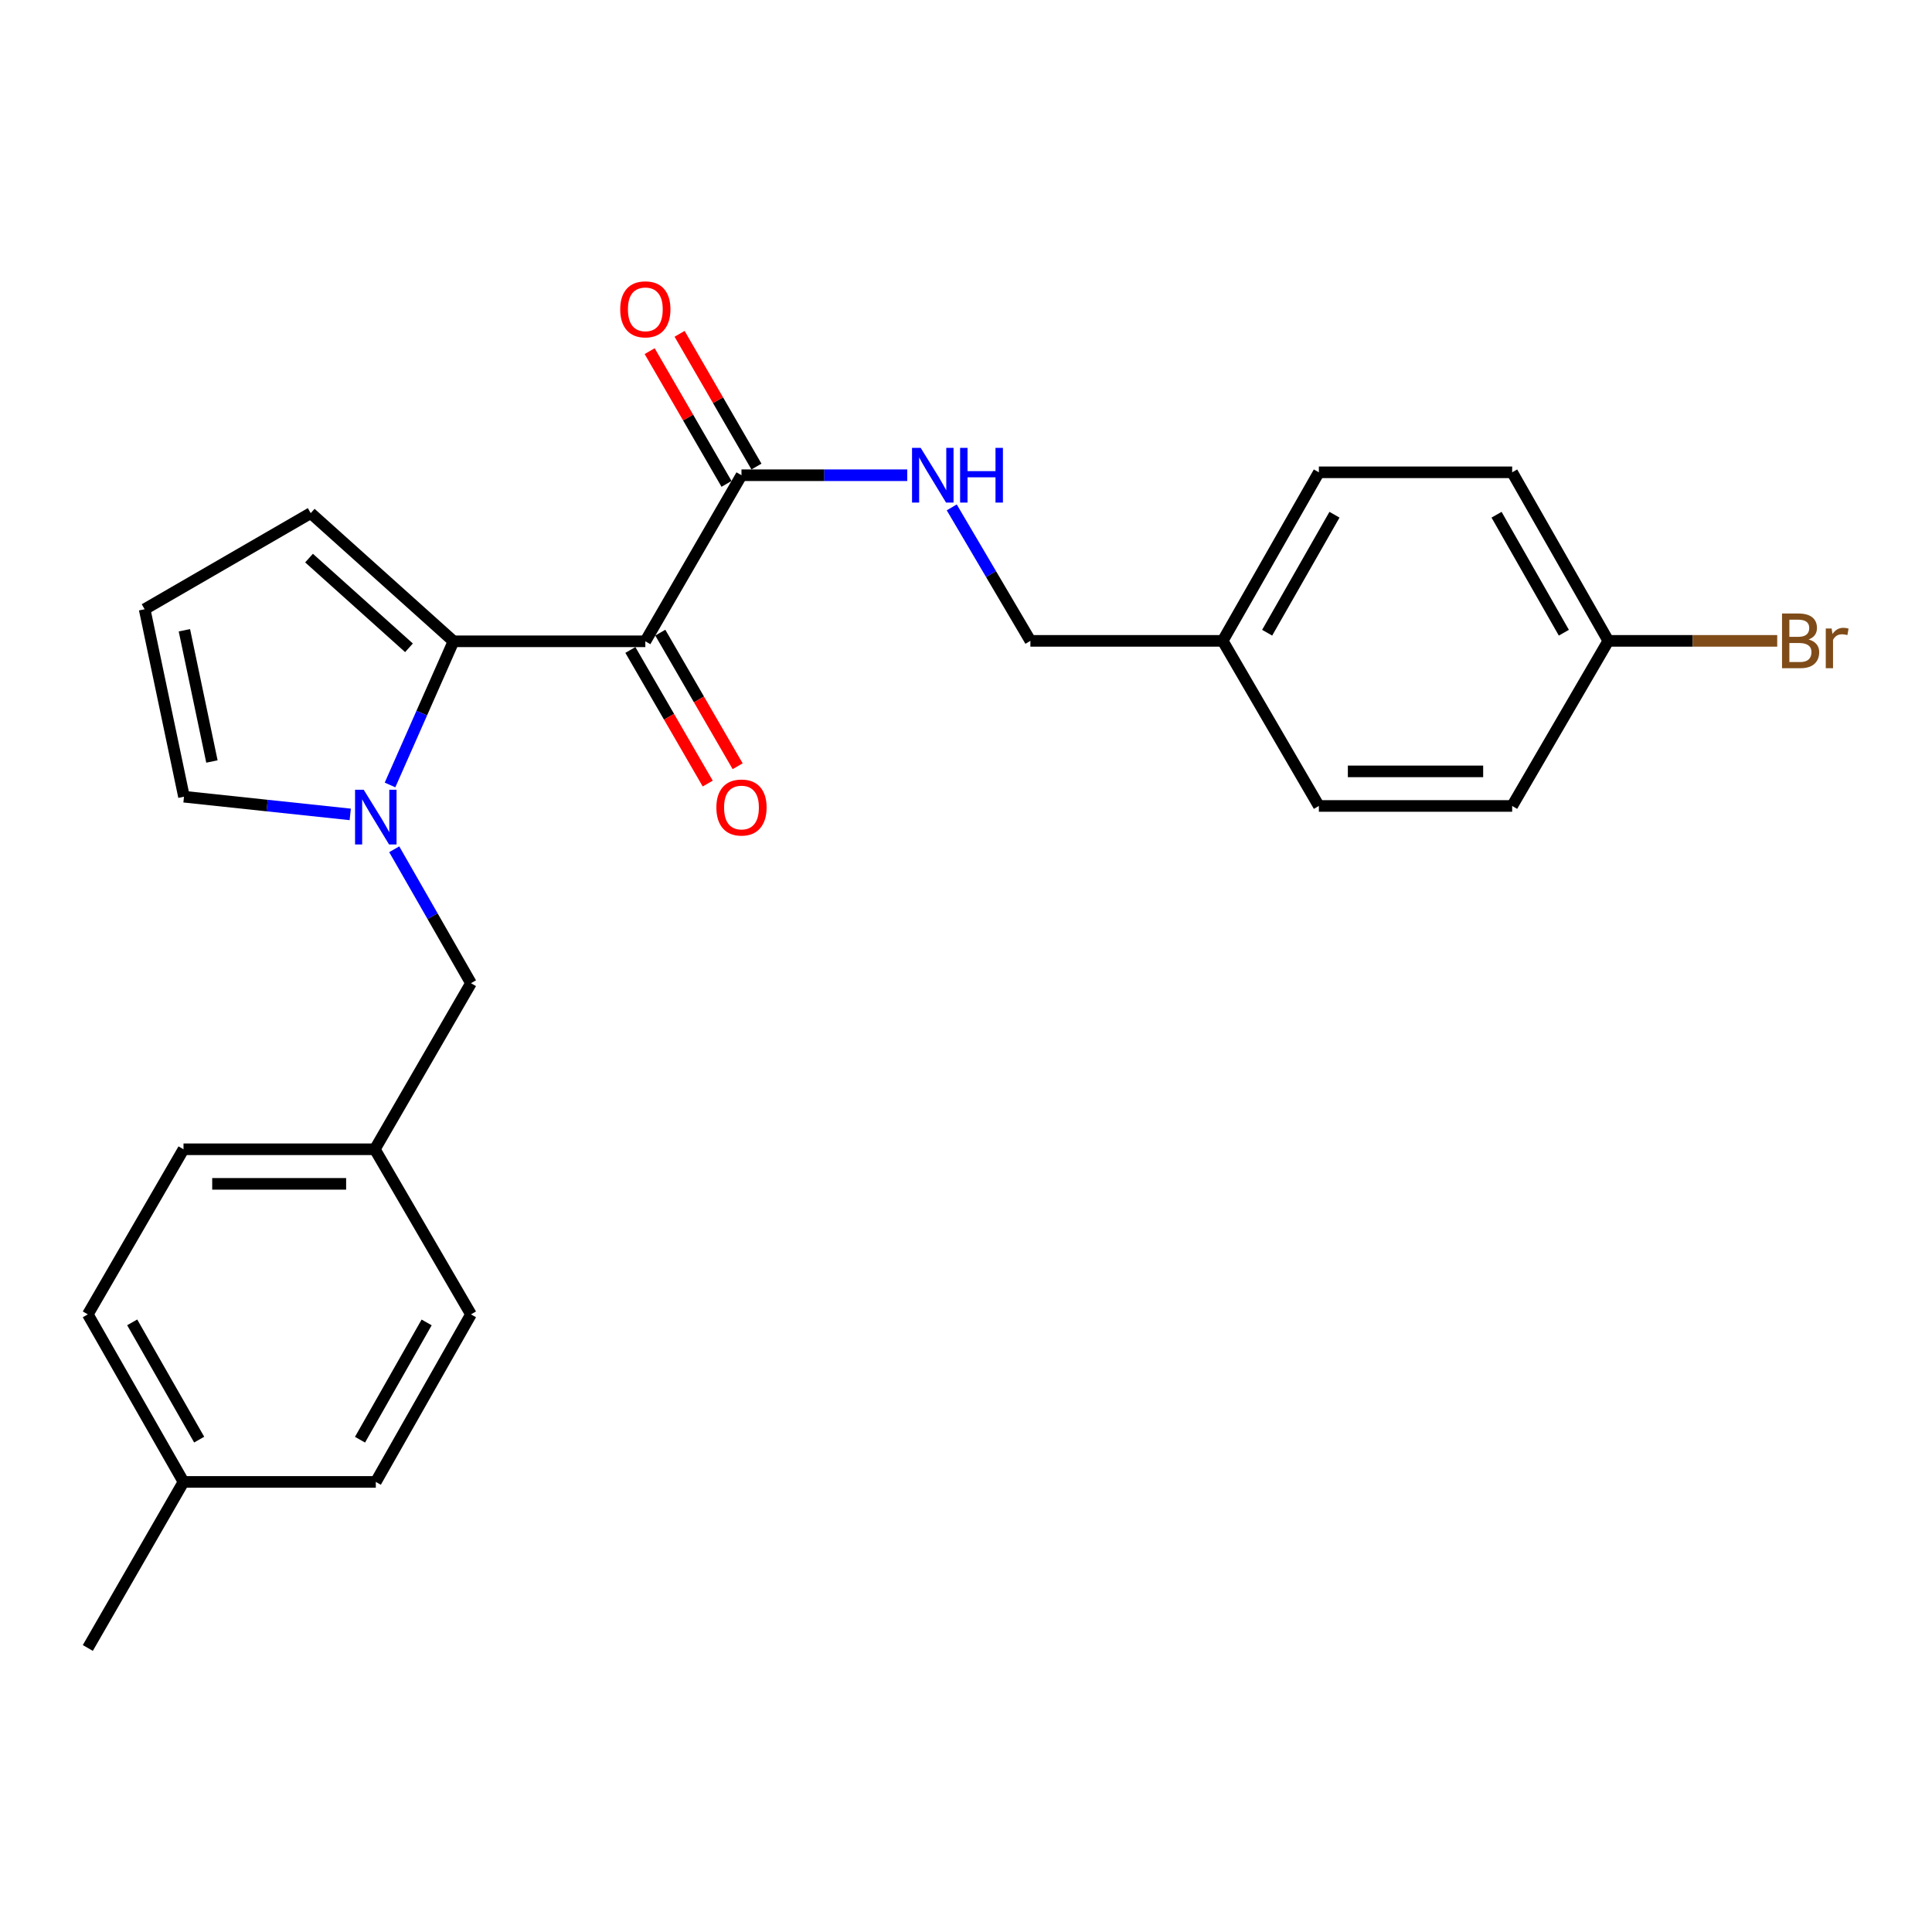 <?xml version='1.0' encoding='iso-8859-1'?>
<svg version='1.1' baseProfile='full'
              xmlns='http://www.w3.org/2000/svg'
                      xmlns:rdkit='http://www.rdkit.org/xml'
                      xmlns:xlink='http://www.w3.org/1999/xlink'
                  xml:space='preserve'
width='1000px' height='1000px' viewBox='0 0 1000 1000'>
<!-- END OF HEADER -->
<rect style='opacity:1.0;fill:#FFFFFF;stroke:none' width='1000' height='1000' x='0' y='0'> </rect>
<path class='bond-0' d='M 334.024,331.937 L 234.729,331.937' style='fill:none;fill-rule:evenodd;stroke:#000000;stroke-width:6px;stroke-linecap:butt;stroke-linejoin:miter;stroke-opacity:1' />
<path class='bond-2' d='M 334.024,331.937 L 383.791,245.976' style='fill:none;fill-rule:evenodd;stroke:#000000;stroke-width:6px;stroke-linecap:butt;stroke-linejoin:miter;stroke-opacity:1' />
<path class='bond-7' d='M 326.28,336.422 L 346.299,370.996' style='fill:none;fill-rule:evenodd;stroke:#000000;stroke-width:6px;stroke-linecap:butt;stroke-linejoin:miter;stroke-opacity:1' />
<path class='bond-7' d='M 346.299,370.996 L 366.318,405.57' style='fill:none;fill-rule:evenodd;stroke:#FF0000;stroke-width:6px;stroke-linecap:butt;stroke-linejoin:miter;stroke-opacity:1' />
<path class='bond-7' d='M 341.769,327.453 L 361.788,362.027' style='fill:none;fill-rule:evenodd;stroke:#000000;stroke-width:6px;stroke-linecap:butt;stroke-linejoin:miter;stroke-opacity:1' />
<path class='bond-7' d='M 361.788,362.027 L 381.807,396.602' style='fill:none;fill-rule:evenodd;stroke:#FF0000;stroke-width:6px;stroke-linecap:butt;stroke-linejoin:miter;stroke-opacity:1' />
<path class='bond-1' d='M 234.729,331.937 L 218.301,369.115' style='fill:none;fill-rule:evenodd;stroke:#000000;stroke-width:6px;stroke-linecap:butt;stroke-linejoin:miter;stroke-opacity:1' />
<path class='bond-1' d='M 218.301,369.115 L 201.873,406.293' style='fill:none;fill-rule:evenodd;stroke:#0000FF;stroke-width:6px;stroke-linecap:butt;stroke-linejoin:miter;stroke-opacity:1' />
<path class='bond-6' d='M 234.729,331.937 L 160.829,265.595' style='fill:none;fill-rule:evenodd;stroke:#000000;stroke-width:6px;stroke-linecap:butt;stroke-linejoin:miter;stroke-opacity:1' />
<path class='bond-6' d='M 211.687,335.305 L 159.957,288.865' style='fill:none;fill-rule:evenodd;stroke:#000000;stroke-width:6px;stroke-linecap:butt;stroke-linejoin:miter;stroke-opacity:1' />
<path class='bond-4' d='M 181.281,421.532 L 138.256,416.956' style='fill:none;fill-rule:evenodd;stroke:#0000FF;stroke-width:6px;stroke-linecap:butt;stroke-linejoin:miter;stroke-opacity:1' />
<path class='bond-4' d='M 138.256,416.956 L 95.232,412.38' style='fill:none;fill-rule:evenodd;stroke:#000000;stroke-width:6px;stroke-linecap:butt;stroke-linejoin:miter;stroke-opacity:1' />
<path class='bond-5' d='M 204.051,439.577 L 223.914,474.239' style='fill:none;fill-rule:evenodd;stroke:#0000FF;stroke-width:6px;stroke-linecap:butt;stroke-linejoin:miter;stroke-opacity:1' />
<path class='bond-5' d='M 223.914,474.239 L 243.777,508.902' style='fill:none;fill-rule:evenodd;stroke:#000000;stroke-width:6px;stroke-linecap:butt;stroke-linejoin:miter;stroke-opacity:1' />
<path class='bond-3' d='M 383.791,245.976 L 426.692,245.976' style='fill:none;fill-rule:evenodd;stroke:#000000;stroke-width:6px;stroke-linecap:butt;stroke-linejoin:miter;stroke-opacity:1' />
<path class='bond-3' d='M 426.692,245.976 L 469.593,245.976' style='fill:none;fill-rule:evenodd;stroke:#0000FF;stroke-width:6px;stroke-linecap:butt;stroke-linejoin:miter;stroke-opacity:1' />
<path class='bond-9' d='M 391.536,241.492 L 371.644,207.138' style='fill:none;fill-rule:evenodd;stroke:#000000;stroke-width:6px;stroke-linecap:butt;stroke-linejoin:miter;stroke-opacity:1' />
<path class='bond-9' d='M 371.644,207.138 L 351.753,172.783' style='fill:none;fill-rule:evenodd;stroke:#FF0000;stroke-width:6px;stroke-linecap:butt;stroke-linejoin:miter;stroke-opacity:1' />
<path class='bond-9' d='M 376.047,250.46 L 356.155,216.106' style='fill:none;fill-rule:evenodd;stroke:#000000;stroke-width:6px;stroke-linecap:butt;stroke-linejoin:miter;stroke-opacity:1' />
<path class='bond-9' d='M 356.155,216.106 L 336.264,181.752' style='fill:none;fill-rule:evenodd;stroke:#FF0000;stroke-width:6px;stroke-linecap:butt;stroke-linejoin:miter;stroke-opacity:1' />
<path class='bond-11' d='M 492.619,262.624 L 512.975,297.166' style='fill:none;fill-rule:evenodd;stroke:#0000FF;stroke-width:6px;stroke-linecap:butt;stroke-linejoin:miter;stroke-opacity:1' />
<path class='bond-11' d='M 512.975,297.166 L 533.331,331.709' style='fill:none;fill-rule:evenodd;stroke:#000000;stroke-width:6px;stroke-linecap:butt;stroke-linejoin:miter;stroke-opacity:1' />
<path class='bond-25' d='M 95.232,412.38 L 74.867,315.342' style='fill:none;fill-rule:evenodd;stroke:#000000;stroke-width:6px;stroke-linecap:butt;stroke-linejoin:miter;stroke-opacity:1' />
<path class='bond-25' d='M 109.694,394.148 L 95.439,326.222' style='fill:none;fill-rule:evenodd;stroke:#000000;stroke-width:6px;stroke-linecap:butt;stroke-linejoin:miter;stroke-opacity:1' />
<path class='bond-10' d='M 243.777,508.902 L 194.01,594.863' style='fill:none;fill-rule:evenodd;stroke:#000000;stroke-width:6px;stroke-linecap:butt;stroke-linejoin:miter;stroke-opacity:1' />
<path class='bond-8' d='M 160.829,265.595 L 74.867,315.342' style='fill:none;fill-rule:evenodd;stroke:#000000;stroke-width:6px;stroke-linecap:butt;stroke-linejoin:miter;stroke-opacity:1' />
<path class='bond-16' d='M 194.01,594.863 L 243.777,680.317' style='fill:none;fill-rule:evenodd;stroke:#000000;stroke-width:6px;stroke-linecap:butt;stroke-linejoin:miter;stroke-opacity:1' />
<path class='bond-17' d='M 194.01,594.863 L 94.983,594.863' style='fill:none;fill-rule:evenodd;stroke:#000000;stroke-width:6px;stroke-linecap:butt;stroke-linejoin:miter;stroke-opacity:1' />
<path class='bond-17' d='M 179.156,612.761 L 109.837,612.761' style='fill:none;fill-rule:evenodd;stroke:#000000;stroke-width:6px;stroke-linecap:butt;stroke-linejoin:miter;stroke-opacity:1' />
<path class='bond-13' d='M 533.331,331.709 L 632.866,331.709' style='fill:none;fill-rule:evenodd;stroke:#000000;stroke-width:6px;stroke-linecap:butt;stroke-linejoin:miter;stroke-opacity:1' />
<path class='bond-12' d='M 832.461,331.709 L 782.694,244.465' style='fill:none;fill-rule:evenodd;stroke:#000000;stroke-width:6px;stroke-linecap:butt;stroke-linejoin:miter;stroke-opacity:1' />
<path class='bond-12' d='M 809.449,327.491 L 774.612,266.42' style='fill:none;fill-rule:evenodd;stroke:#000000;stroke-width:6px;stroke-linecap:butt;stroke-linejoin:miter;stroke-opacity:1' />
<path class='bond-15' d='M 832.461,331.709 L 876.174,331.709' style='fill:none;fill-rule:evenodd;stroke:#000000;stroke-width:6px;stroke-linecap:butt;stroke-linejoin:miter;stroke-opacity:1' />
<path class='bond-15' d='M 876.174,331.709 L 919.887,331.709' style='fill:none;fill-rule:evenodd;stroke:#7F4C19;stroke-width:6px;stroke-linecap:butt;stroke-linejoin:miter;stroke-opacity:1' />
<path class='bond-26' d='M 832.461,331.709 L 782.694,417.163' style='fill:none;fill-rule:evenodd;stroke:#000000;stroke-width:6px;stroke-linecap:butt;stroke-linejoin:miter;stroke-opacity:1' />
<path class='bond-20' d='M 632.866,331.709 L 682.643,417.163' style='fill:none;fill-rule:evenodd;stroke:#000000;stroke-width:6px;stroke-linecap:butt;stroke-linejoin:miter;stroke-opacity:1' />
<path class='bond-21' d='M 632.866,331.709 L 682.643,244.465' style='fill:none;fill-rule:evenodd;stroke:#000000;stroke-width:6px;stroke-linecap:butt;stroke-linejoin:miter;stroke-opacity:1' />
<path class='bond-21' d='M 655.878,327.492 L 690.722,266.421' style='fill:none;fill-rule:evenodd;stroke:#000000;stroke-width:6px;stroke-linecap:butt;stroke-linejoin:miter;stroke-opacity:1' />
<path class='bond-14' d='M 94.983,767.034 L 45.455,680.317' style='fill:none;fill-rule:evenodd;stroke:#000000;stroke-width:6px;stroke-linecap:butt;stroke-linejoin:miter;stroke-opacity:1' />
<path class='bond-14' d='M 103.096,745.15 L 68.426,684.448' style='fill:none;fill-rule:evenodd;stroke:#000000;stroke-width:6px;stroke-linecap:butt;stroke-linejoin:miter;stroke-opacity:1' />
<path class='bond-24' d='M 94.983,767.034 L 45.455,852.986' style='fill:none;fill-rule:evenodd;stroke:#000000;stroke-width:6px;stroke-linecap:butt;stroke-linejoin:miter;stroke-opacity:1' />
<path class='bond-27' d='M 94.983,767.034 L 194.517,767.034' style='fill:none;fill-rule:evenodd;stroke:#000000;stroke-width:6px;stroke-linecap:butt;stroke-linejoin:miter;stroke-opacity:1' />
<path class='bond-22' d='M 243.777,680.317 L 194.517,767.034' style='fill:none;fill-rule:evenodd;stroke:#000000;stroke-width:6px;stroke-linecap:butt;stroke-linejoin:miter;stroke-opacity:1' />
<path class='bond-22' d='M 220.826,684.484 L 186.344,745.186' style='fill:none;fill-rule:evenodd;stroke:#000000;stroke-width:6px;stroke-linecap:butt;stroke-linejoin:miter;stroke-opacity:1' />
<path class='bond-23' d='M 94.983,594.863 L 45.455,680.317' style='fill:none;fill-rule:evenodd;stroke:#000000;stroke-width:6px;stroke-linecap:butt;stroke-linejoin:miter;stroke-opacity:1' />
<path class='bond-18' d='M 782.694,417.163 L 682.643,417.163' style='fill:none;fill-rule:evenodd;stroke:#000000;stroke-width:6px;stroke-linecap:butt;stroke-linejoin:miter;stroke-opacity:1' />
<path class='bond-18' d='M 767.686,399.265 L 697.65,399.265' style='fill:none;fill-rule:evenodd;stroke:#000000;stroke-width:6px;stroke-linecap:butt;stroke-linejoin:miter;stroke-opacity:1' />
<path class='bond-19' d='M 782.694,244.465 L 682.643,244.465' style='fill:none;fill-rule:evenodd;stroke:#000000;stroke-width:6px;stroke-linecap:butt;stroke-linejoin:miter;stroke-opacity:1' />
<path  class='atom-2' d='M 188.257 408.78
L 197.537 423.78
Q 198.457 425.26, 199.937 427.94
Q 201.417 430.62, 201.497 430.78
L 201.497 408.78
L 205.257 408.78
L 205.257 437.1
L 201.377 437.1
L 191.417 420.7
Q 190.257 418.78, 189.017 416.58
Q 187.817 414.38, 187.457 413.7
L 187.457 437.1
L 183.777 437.1
L 183.777 408.78
L 188.257 408.78
' fill='#0000FF'/>
<path  class='atom-4' d='M 476.549 231.816
L 485.829 246.816
Q 486.749 248.296, 488.229 250.976
Q 489.709 253.656, 489.789 253.816
L 489.789 231.816
L 493.549 231.816
L 493.549 260.136
L 489.669 260.136
L 479.709 243.736
Q 478.549 241.816, 477.309 239.616
Q 476.109 237.416, 475.749 236.736
L 475.749 260.136
L 472.069 260.136
L 472.069 231.816
L 476.549 231.816
' fill='#0000FF'/>
<path  class='atom-4' d='M 496.949 231.816
L 500.789 231.816
L 500.789 243.856
L 515.269 243.856
L 515.269 231.816
L 519.109 231.816
L 519.109 260.136
L 515.269 260.136
L 515.269 247.056
L 500.789 247.056
L 500.789 260.136
L 496.949 260.136
L 496.949 231.816
' fill='#0000FF'/>
<path  class='atom-8' d='M 370.791 417.969
Q 370.791 411.169, 374.151 407.369
Q 377.511 403.569, 383.791 403.569
Q 390.071 403.569, 393.431 407.369
Q 396.791 411.169, 396.791 417.969
Q 396.791 424.849, 393.391 428.769
Q 389.991 432.649, 383.791 432.649
Q 377.551 432.649, 374.151 428.769
Q 370.791 424.889, 370.791 417.969
M 383.791 429.449
Q 388.111 429.449, 390.431 426.569
Q 392.791 423.649, 392.791 417.969
Q 392.791 412.409, 390.431 409.609
Q 388.111 406.769, 383.791 406.769
Q 379.471 406.769, 377.111 409.569
Q 374.791 412.369, 374.791 417.969
Q 374.791 423.689, 377.111 426.569
Q 379.471 429.449, 383.791 429.449
' fill='#FF0000'/>
<path  class='atom-10' d='M 321.024 160.105
Q 321.024 153.305, 324.384 149.505
Q 327.744 145.705, 334.024 145.705
Q 340.304 145.705, 343.664 149.505
Q 347.024 153.305, 347.024 160.105
Q 347.024 166.985, 343.624 170.905
Q 340.224 174.785, 334.024 174.785
Q 327.784 174.785, 324.384 170.905
Q 321.024 167.025, 321.024 160.105
M 334.024 171.585
Q 338.344 171.585, 340.664 168.705
Q 343.024 165.785, 343.024 160.105
Q 343.024 154.545, 340.664 151.745
Q 338.344 148.905, 334.024 148.905
Q 329.704 148.905, 327.344 151.705
Q 325.024 154.505, 325.024 160.105
Q 325.024 165.825, 327.344 168.705
Q 329.704 171.585, 334.024 171.585
' fill='#FF0000'/>
<path  class='atom-16' d='M 936.135 330.989
Q 938.855 331.749, 940.215 333.429
Q 941.615 335.069, 941.615 337.509
Q 941.615 341.429, 939.095 343.669
Q 936.615 345.869, 931.895 345.869
L 922.375 345.869
L 922.375 317.549
L 930.735 317.549
Q 935.575 317.549, 938.015 319.509
Q 940.455 321.469, 940.455 325.069
Q 940.455 329.349, 936.135 330.989
M 926.175 320.749
L 926.175 329.629
L 930.735 329.629
Q 933.535 329.629, 934.975 328.509
Q 936.455 327.349, 936.455 325.069
Q 936.455 320.749, 930.735 320.749
L 926.175 320.749
M 931.895 342.669
Q 934.655 342.669, 936.135 341.349
Q 937.615 340.029, 937.615 337.509
Q 937.615 335.189, 935.975 334.029
Q 934.375 332.829, 931.295 332.829
L 926.175 332.829
L 926.175 342.669
L 931.895 342.669
' fill='#7F4C19'/>
<path  class='atom-16' d='M 948.055 325.309
L 948.495 328.149
Q 950.655 324.949, 954.175 324.949
Q 955.295 324.949, 956.815 325.349
L 956.215 328.709
Q 954.495 328.309, 953.535 328.309
Q 951.855 328.309, 950.735 328.989
Q 949.655 329.629, 948.775 331.189
L 948.775 345.869
L 945.015 345.869
L 945.015 325.309
L 948.055 325.309
' fill='#7F4C19'/>
</svg>
